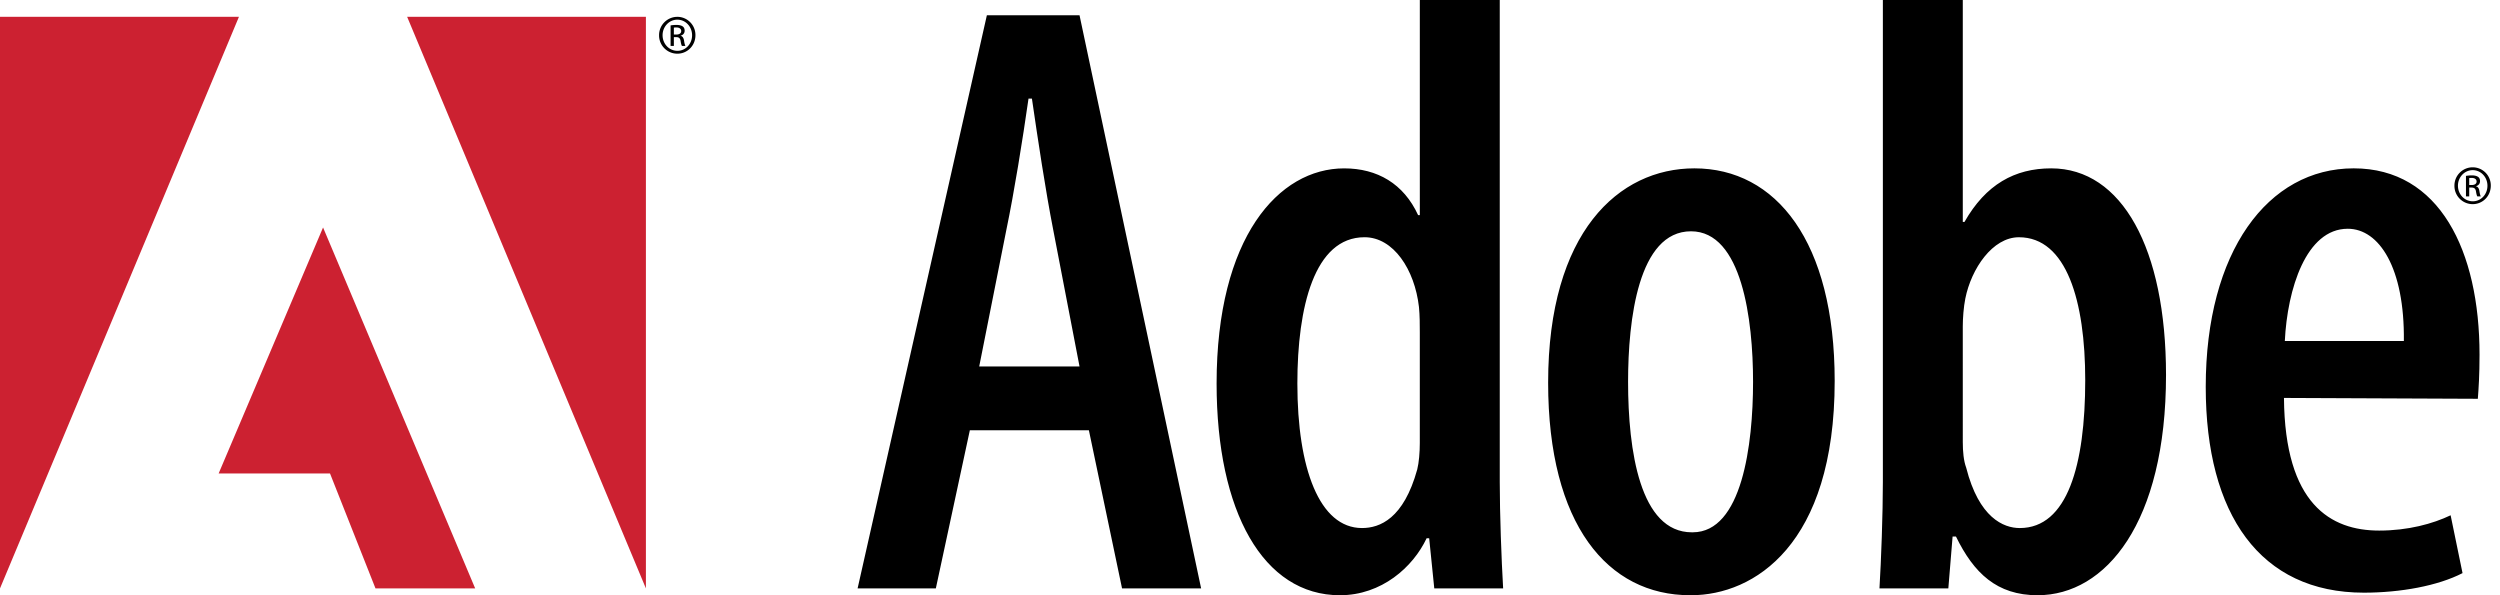 <svg xmlns="http://www.w3.org/2000/svg" width="252" height="60" fill="none"><g fill-rule="evenodd" clip-rule="evenodd"><path fill="#000" d="m97.76 43.371-3.428 15.94h-7.886l13.03-57.77h9.341l12.257 57.77h-7.971l-3.343-15.94zm11.057-6.429-2.657-13.801c-.772-3.943-1.543-9.083-2.142-13.2h-.344c-.599 4.2-1.459 9.514-2.227 13.2l-2.743 13.801zM151.175 0v48.598c0 3.173.171 7.802.341 10.715h-6.941l-.514-5.056h-.258C142.432 57.17 139.26 60 135.062 60c-7.715 0-12.429-8.402-12.429-21.342 0-14.743 6.256-21.686 12.857-21.686 3.342 0 5.999 1.544 7.456 4.714h.172V0zm-8.059 33.514c0-.77 0-1.713-.086-2.573-.428-3.77-2.571-7.028-5.484-7.028-5.059 0-6.772 7.028-6.772 14.744 0 8.571 2.229 14.57 6.515 14.57 1.8 0 4.199-.943 5.57-5.913.171-.686.257-1.716.257-2.656zm27.251 26.485c-8.313 0-14.315-7.115-14.315-21.427 0-15.173 7.113-21.602 14.742-21.602 8.229 0 14.142 7.372 14.142 21.43 0 16.543-8.143 21.599-14.485 21.599zm.256-6.342c4.97 0 6.085-8.829 6.085-15.17 0-6.26-1.114-15.172-6.255-15.172-5.316 0-6.343 8.913-6.343 15.172 0 6.941 1.2 15.17 6.428 15.17zM189.793 0h8.056v22.37h.171c2.143-3.77 5.058-5.4 8.743-5.4 7.113 0 11.572 8.058 11.572 20.83 0 14.913-6.086 22.199-12.943 22.199-4.114 0-6.429-2.23-8.23-5.916h-.34l-.43 5.228h-6.942c.172-2.827.343-7.541.343-10.714zm8.056 44.568c0 .946.086 1.889.343 2.573 1.284 5.059 3.771 6.086 5.399 6.086 4.8 0 6.6-6.342 6.6-14.913 0-7.972-1.885-14.4-6.686-14.4-2.657 0-4.8 3.17-5.4 6.171-.172.857-.257 1.973-.257 2.829zm32.375-4.456c.086 10.715 4.713 13.37 9.599 13.37 2.914 0 5.4-.684 7.2-1.542l1.2 5.829c-2.486 1.285-6.257 1.972-9.943 1.972-10.456 0-15.942-7.885-15.942-20.743 0-13.629 6.256-22.029 14.913-22.029s12.686 8.314 12.686 18.773c0 2.056-.087 3.343-.171 4.456zm12.085-5.741c.085-7.372-2.486-11.313-5.656-11.313-4.202 0-6.088 6.086-6.343 11.313z"/><path fill="#CC2131" d="M41.04 1.696h24.067v57.616zm-16.955 0H0v57.616zm8.479 21.234 15.334 36.382H37.85l-4.585-11.587H22.039z"/><path fill="#000" d="M249.252 16.864a1.826 1.826 0 0 1 1.82 1.853c0 1.045-.807 1.861-1.828 1.861a1.84 1.84 0 0 1-1.837-1.861 1.84 1.84 0 0 1 1.837-1.853zm-.008.287c-.815 0-1.483.701-1.483 1.566 0 .881.668 1.573 1.491 1.573.823.008 1.482-.692 1.482-1.565s-.659-1.574-1.482-1.574zm-.346 2.646h-.329v-2.069c.173-.024.339-.05.586-.05.313 0 .517.067.642.157.124.09.19.23.19.429 0 .271-.182.437-.405.503v.015c.182.033.306.199.346.503.05.322.099.445.133.512h-.346c-.05-.067-.098-.256-.14-.527-.05-.265-.181-.363-.446-.363h-.23v.89zm0-1.146h.239c.271 0 .504-.099.504-.354 0-.182-.133-.363-.504-.363-.106 0-.182.008-.239.017zM68.279 1.696A1.83 1.83 0 0 1 70.1 3.55c0 1.046-.807 1.862-1.828 1.862a1.84 1.84 0 0 1-1.837-1.862 1.843 1.843 0 0 1 1.837-1.853zm-.008.287c-.816 0-1.483.702-1.483 1.566 0 .882.667 1.573 1.491 1.573.823.009 1.483-.691 1.483-1.564s-.66-1.575-1.483-1.575zm-.346 2.646h-.33V2.561a3.6 3.6 0 0 1 .586-.049c.313 0 .518.064.641.156.124.09.19.231.19.428 0 .272-.181.437-.404.503v.016c.181.033.306.198.347.504.049.322.099.445.132.512h-.346c-.05-.067-.1-.256-.14-.528-.05-.264-.182-.362-.446-.362h-.23zm0-1.146h.239c.271 0 .502-.098.502-.354 0-.181-.13-.363-.502-.363-.108 0-.182.009-.239.017z"/></g></svg>